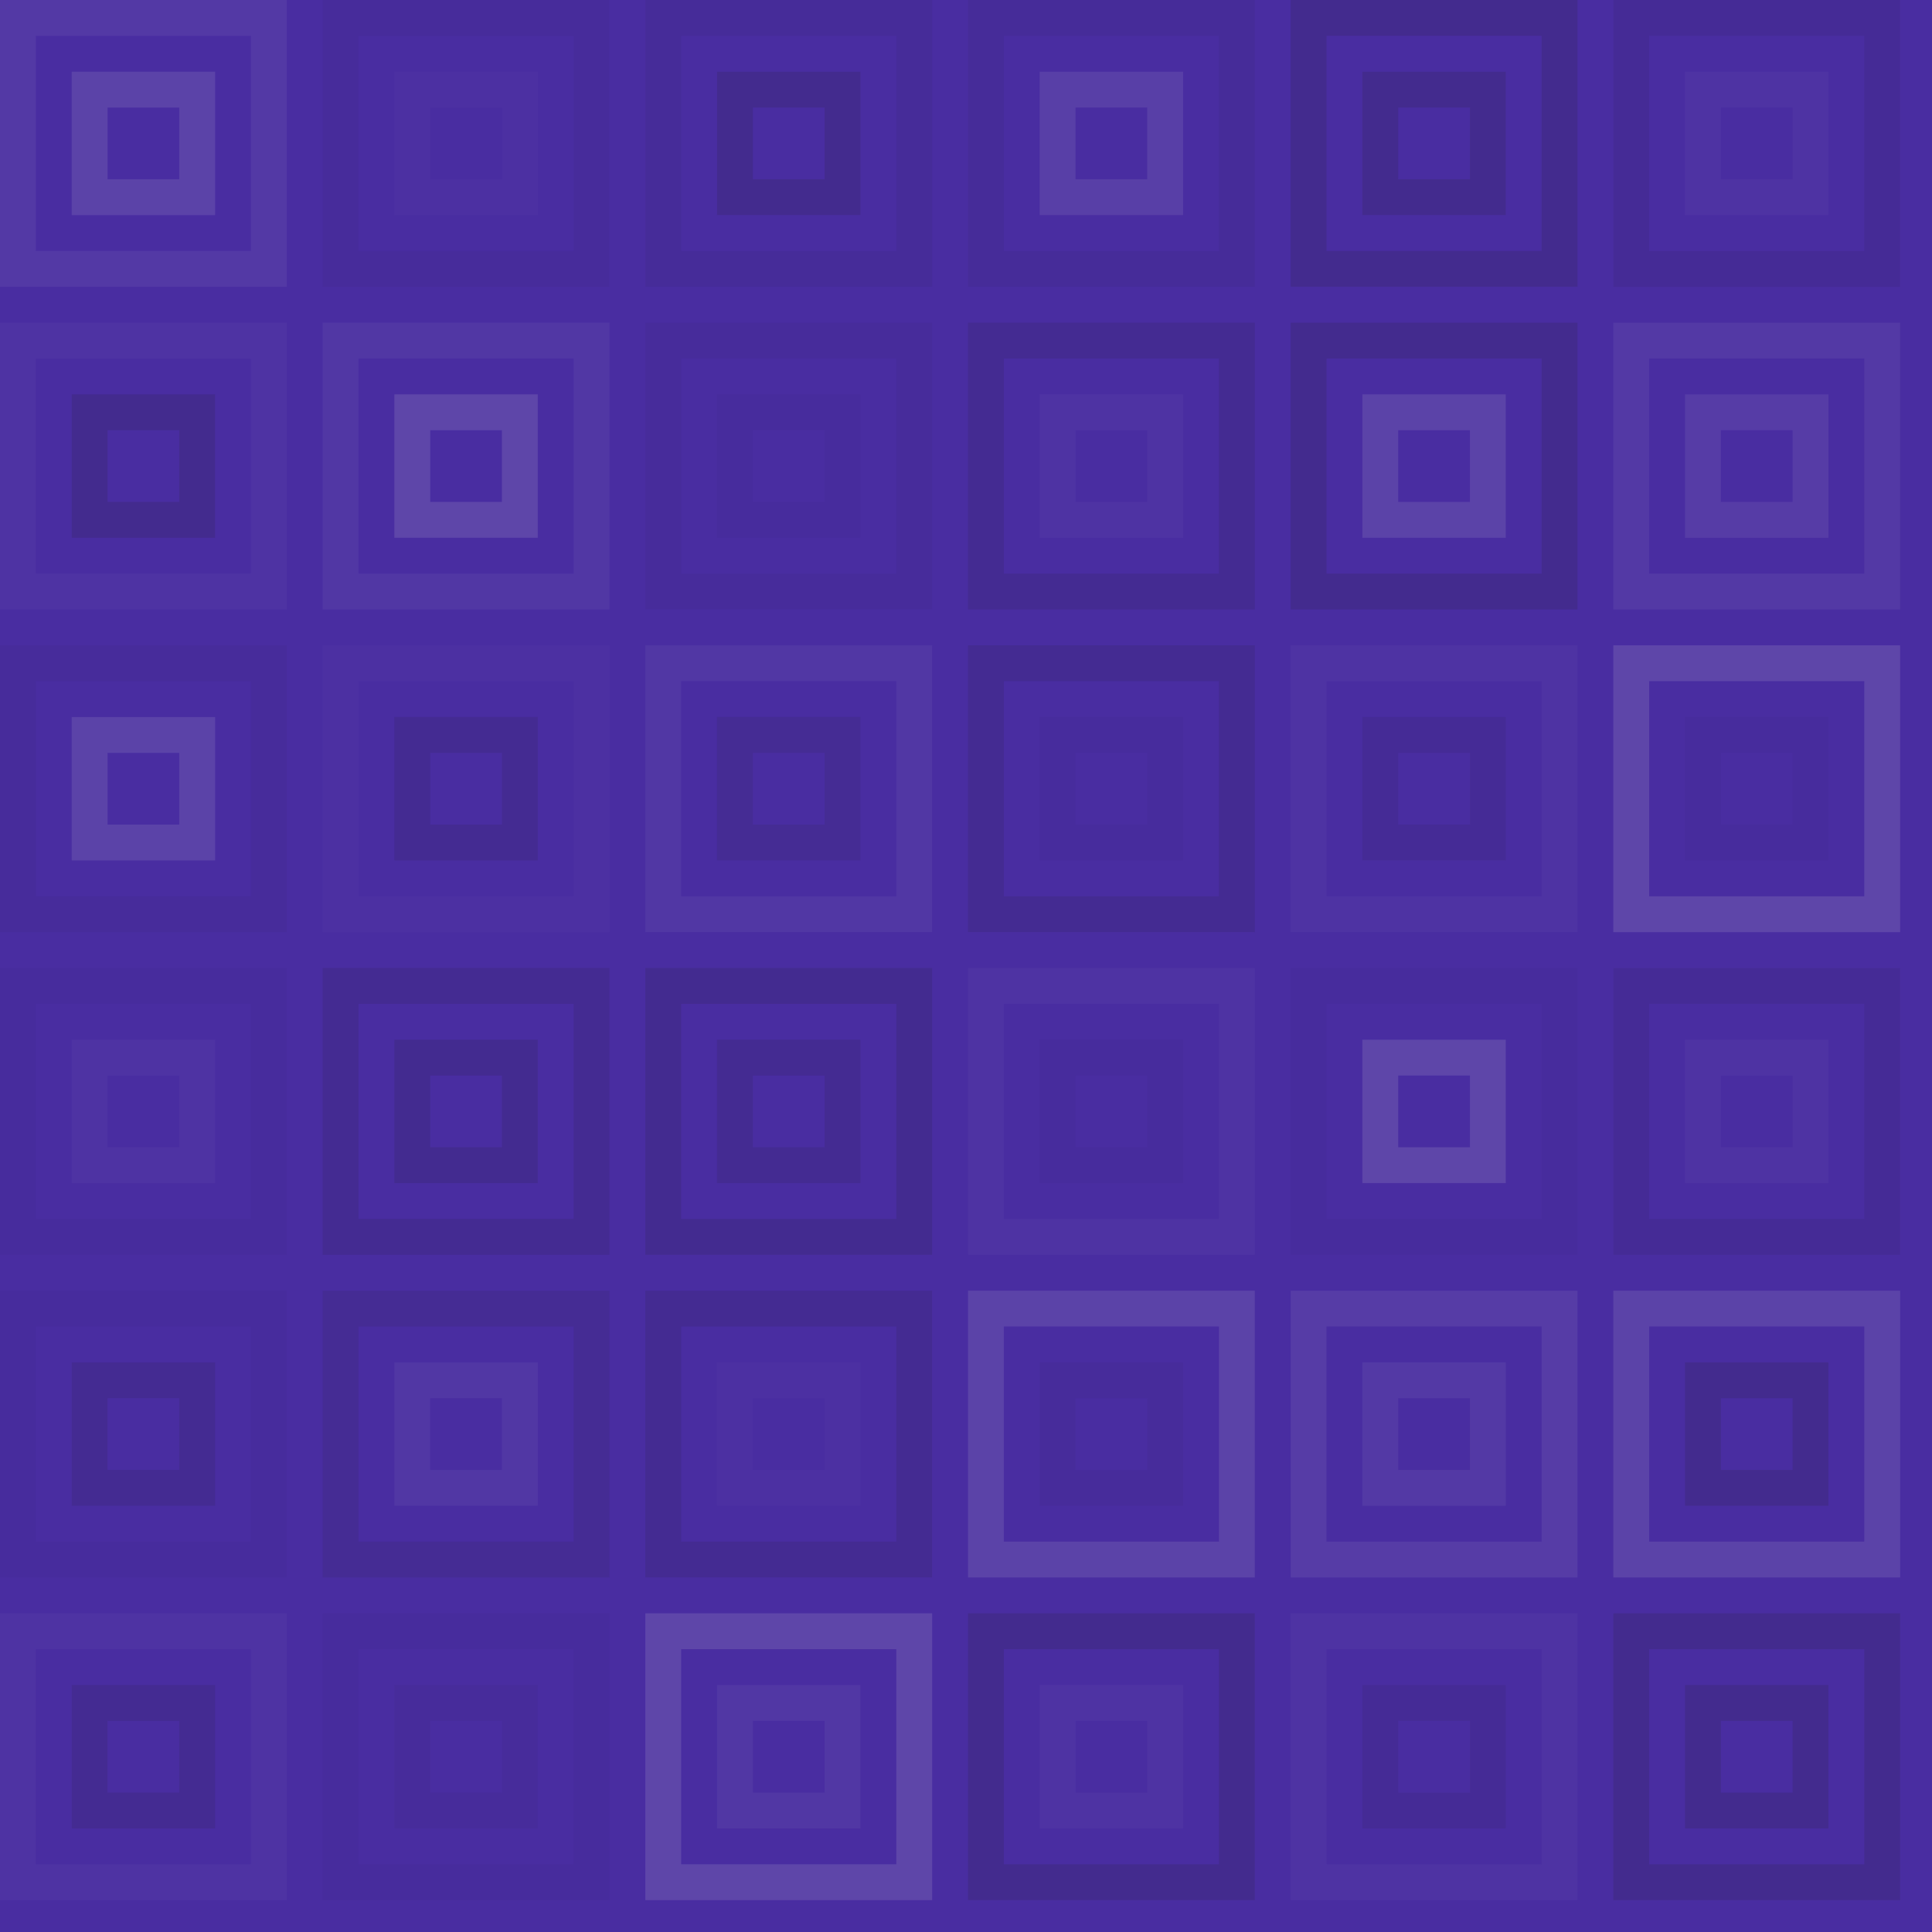<svg xmlns="http://www.w3.org/2000/svg" width="388" height="388" viewbox="0 0 388 388" preserveAspectRatio="none"><rect x="0" y="0" width="100%" height="100%" fill="rgb(73, 45, 161)" /><rect x="3.6" y="3.6" width="50.4" height="50.4" fill="none" stroke="#ddd" style="opacity:0.072;stroke-width:7.2px;" /><rect x="18" y="18" width="21.6" height="21.6" fill="none" stroke="#ddd" style="opacity:0.124;stroke-width:7.2px;" /><rect x="68.4" y="3.6" width="50.4" height="50.4" fill="none" stroke="#222" style="opacity:0.046;stroke-width:7.2px;" /><rect x="82.8" y="18" width="21.6" height="21.6" fill="none" stroke="#ddd" style="opacity:0.02;stroke-width:7.2px;" /><rect x="133.2" y="3.6" width="50.4" height="50.4" fill="none" stroke="#222" style="opacity:0.063;stroke-width:7.2px;" /><rect x="147.6" y="18" width="21.6" height="21.6" fill="none" stroke="#222" style="opacity:0.15;stroke-width:7.2px;" /><rect x="198" y="3.6" width="50.4" height="50.4" fill="none" stroke="#222" style="opacity:0.063;stroke-width:7.2px;" /><rect x="212.4" y="18" width="21.6" height="21.6" fill="none" stroke="#ddd" style="opacity:0.107;stroke-width:7.2px;" /><rect x="262.8" y="3.6" width="50.4" height="50.4" fill="none" stroke="#222" style="opacity:0.15;stroke-width:7.2px;" /><rect x="277.2" y="18" width="21.6" height="21.6" fill="none" stroke="#222" style="opacity:0.15;stroke-width:7.2px;" /><rect x="327.6" y="3.6" width="50.4" height="50.4" fill="none" stroke="#222" style="opacity:0.081;stroke-width:7.2px;" /><rect x="342" y="18" width="21.6" height="21.6" fill="none" stroke="#ddd" style="opacity:0.037;stroke-width:7.2px;" /><rect x="3.6" y="68.4" width="50.4" height="50.4" fill="none" stroke="#ddd" style="opacity:0.037;stroke-width:7.2px;" /><rect x="18" y="82.8" width="21.6" height="21.6" fill="none" stroke="#222" style="opacity:0.15;stroke-width:7.2px;" /><rect x="68.4" y="68.4" width="50.4" height="50.4" fill="none" stroke="#ddd" style="opacity:0.055;stroke-width:7.2px;" /><rect x="82.8" y="82.8" width="21.6" height="21.6" fill="none" stroke="#ddd" style="opacity:0.141;stroke-width:7.2px;" /><rect x="133.2" y="68.4" width="50.4" height="50.4" fill="none" stroke="#222" style="opacity:0.046;stroke-width:7.2px;" /><rect x="147.6" y="82.8" width="21.6" height="21.6" fill="none" stroke="#222" style="opacity:0.029;stroke-width:7.2px;" /><rect x="198" y="68.4" width="50.4" height="50.4" fill="none" stroke="#222" style="opacity:0.115;stroke-width:7.2px;" /><rect x="212.4" y="82.8" width="21.6" height="21.6" fill="none" stroke="#ddd" style="opacity:0.037;stroke-width:7.2px;" /><rect x="262.8" y="68.4" width="50.4" height="50.4" fill="none" stroke="#222" style="opacity:0.15;stroke-width:7.2px;" /><rect x="277.2" y="82.8" width="21.6" height="21.6" fill="none" stroke="#ddd" style="opacity:0.124;stroke-width:7.2px;" /><rect x="327.6" y="68.4" width="50.4" height="50.4" fill="none" stroke="#ddd" style="opacity:0.072;stroke-width:7.2px;" /><rect x="342" y="82.8" width="21.6" height="21.6" fill="none" stroke="#ddd" style="opacity:0.089;stroke-width:7.2px;" /><rect x="3.6" y="133.2" width="50.4" height="50.4" fill="none" stroke="#222" style="opacity:0.046;stroke-width:7.2px;" /><rect x="18" y="147.6" width="21.6" height="21.6" fill="none" stroke="#ddd" style="opacity:0.124;stroke-width:7.2px;" /><rect x="68.4" y="133.2" width="50.4" height="50.4" fill="none" stroke="#ddd" style="opacity:0.02;stroke-width:7.2px;" /><rect x="82.8" y="147.6" width="21.6" height="21.6" fill="none" stroke="#222" style="opacity:0.115;stroke-width:7.2px;" /><rect x="133.2" y="133.2" width="50.4" height="50.4" fill="none" stroke="#ddd" style="opacity:0.055;stroke-width:7.2px;" /><rect x="147.6" y="147.6" width="21.6" height="21.6" fill="none" stroke="#222" style="opacity:0.098;stroke-width:7.2px;" /><rect x="198" y="133.2" width="50.4" height="50.4" fill="none" stroke="#222" style="opacity:0.115;stroke-width:7.2px;" /><rect x="212.4" y="147.6" width="21.6" height="21.6" fill="none" stroke="#222" style="opacity:0.029;stroke-width:7.2px;" /><rect x="262.8" y="133.2" width="50.4" height="50.4" fill="none" stroke="#ddd" style="opacity:0.037;stroke-width:7.2px;" /><rect x="277.2" y="147.6" width="21.6" height="21.6" fill="none" stroke="#222" style="opacity:0.081;stroke-width:7.2px;" /><rect x="327.6" y="133.2" width="50.4" height="50.4" fill="none" stroke="#ddd" style="opacity:0.141;stroke-width:7.2px;" /><rect x="342" y="147.6" width="21.6" height="21.6" fill="none" stroke="#222" style="opacity:0.029;stroke-width:7.2px;" /><rect x="3.6" y="198" width="50.4" height="50.4" fill="none" stroke="#222" style="opacity:0.029;stroke-width:7.2px;" /><rect x="18" y="212.4" width="21.6" height="21.6" fill="none" stroke="#ddd" style="opacity:0.037;stroke-width:7.2px;" /><rect x="68.4" y="198" width="50.4" height="50.4" fill="none" stroke="#222" style="opacity:0.115;stroke-width:7.2px;" /><rect x="82.8" y="212.4" width="21.6" height="21.6" fill="none" stroke="#222" style="opacity:0.133;stroke-width:7.2px;" /><rect x="133.2" y="198" width="50.4" height="50.4" fill="none" stroke="#222" style="opacity:0.133;stroke-width:7.2px;" /><rect x="147.6" y="212.4" width="21.6" height="21.6" fill="none" stroke="#222" style="opacity:0.115;stroke-width:7.2px;" /><rect x="198" y="198" width="50.4" height="50.4" fill="none" stroke="#ddd" style="opacity:0.037;stroke-width:7.2px;" /><rect x="212.4" y="212.4" width="21.6" height="21.6" fill="none" stroke="#222" style="opacity:0.029;stroke-width:7.2px;" /><rect x="262.8" y="198" width="50.4" height="50.4" fill="none" stroke="#222" style="opacity:0.029;stroke-width:7.2px;" /><rect x="277.2" y="212.4" width="21.6" height="21.6" fill="none" stroke="#ddd" style="opacity:0.141;stroke-width:7.2px;" /><rect x="327.6" y="198" width="50.4" height="50.4" fill="none" stroke="#222" style="opacity:0.081;stroke-width:7.2px;" /><rect x="342" y="212.4" width="21.6" height="21.6" fill="none" stroke="#ddd" style="opacity:0.037;stroke-width:7.2px;" /><rect x="3.6" y="262.8" width="50.4" height="50.4" fill="none" stroke="#222" style="opacity:0.029;stroke-width:7.2px;" /><rect x="18" y="277.2" width="21.6" height="21.6" fill="none" stroke="#222" style="opacity:0.115;stroke-width:7.2px;" /><rect x="68.4" y="262.8" width="50.4" height="50.4" fill="none" stroke="#222" style="opacity:0.098;stroke-width:7.2px;" /><rect x="82.8" y="277.2" width="21.6" height="21.6" fill="none" stroke="#ddd" style="opacity:0.055;stroke-width:7.2px;" /><rect x="133.2" y="262.8" width="50.4" height="50.4" fill="none" stroke="#222" style="opacity:0.115;stroke-width:7.2px;" /><rect x="147.6" y="277.2" width="21.6" height="21.6" fill="none" stroke="#ddd" style="opacity:0.02;stroke-width:7.2px;" /><rect x="198" y="262.8" width="50.4" height="50.4" fill="none" stroke="#ddd" style="opacity:0.124;stroke-width:7.2px;" /><rect x="212.4" y="277.2" width="21.6" height="21.6" fill="none" stroke="#222" style="opacity:0.046;stroke-width:7.2px;" /><rect x="262.8" y="262.8" width="50.4" height="50.4" fill="none" stroke="#ddd" style="opacity:0.089;stroke-width:7.2px;" /><rect x="277.2" y="277.2" width="21.6" height="21.6" fill="none" stroke="#ddd" style="opacity:0.072;stroke-width:7.2px;" /><rect x="327.6" y="262.8" width="50.4" height="50.4" fill="none" stroke="#ddd" style="opacity:0.124;stroke-width:7.2px;" /><rect x="342" y="277.2" width="21.6" height="21.6" fill="none" stroke="#222" style="opacity:0.15;stroke-width:7.2px;" /><rect x="3.6" y="327.6" width="50.4" height="50.4" fill="none" stroke="#ddd" style="opacity:0.037;stroke-width:7.2px;" /><rect x="18" y="342" width="21.6" height="21.6" fill="none" stroke="#222" style="opacity:0.115;stroke-width:7.2px;" /><rect x="68.4" y="327.6" width="50.4" height="50.4" fill="none" stroke="#222" style="opacity:0.029;stroke-width:7.2px;" /><rect x="82.8" y="342" width="21.6" height="21.6" fill="none" stroke="#222" style="opacity:0.046;stroke-width:7.2px;" /><rect x="133.2" y="327.6" width="50.4" height="50.4" fill="none" stroke="#ddd" style="opacity:0.141;stroke-width:7.2px;" /><rect x="147.6" y="342" width="21.6" height="21.6" fill="none" stroke="#ddd" style="opacity:0.055;stroke-width:7.2px;" /><rect x="198" y="327.6" width="50.4" height="50.4" fill="none" stroke="#222" style="opacity:0.15;stroke-width:7.2px;" /><rect x="212.4" y="342" width="21.6" height="21.6" fill="none" stroke="#ddd" style="opacity:0.037;stroke-width:7.2px;" /><rect x="262.8" y="327.6" width="50.4" height="50.4" fill="none" stroke="#ddd" style="opacity:0.037;stroke-width:7.2px;" /><rect x="277.2" y="342" width="21.6" height="21.6" fill="none" stroke="#222" style="opacity:0.081;stroke-width:7.2px;" /><rect x="327.6" y="327.6" width="50.4" height="50.4" fill="none" stroke="#222" style="opacity:0.15;stroke-width:7.2px;" /><rect x="342" y="342" width="21.6" height="21.6" fill="none" stroke="#222" style="opacity:0.15;stroke-width:7.2px;" /></svg>